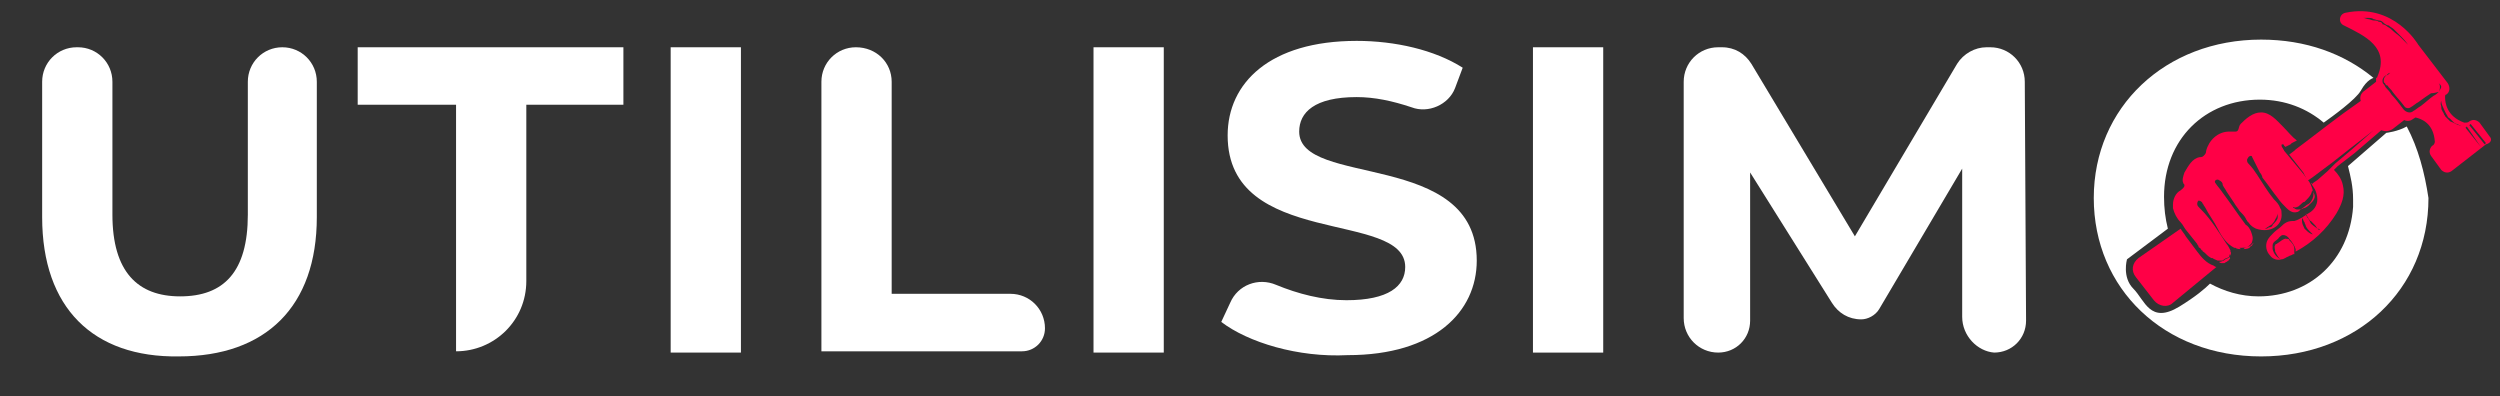 <?xml version="1.0" encoding="utf-8"?>
<!-- Generator: Adobe Illustrator 22.0.1, SVG Export Plug-In . SVG Version: 6.00 Build 0)  -->
<svg version="1.1" id="Layer_1" xmlns="http://www.w3.org/2000/svg" xmlns:xlink="http://www.w3.org/1999/xlink" x="0px" y="0px"
	 viewBox="0 0 195.7 31" style="enable-background:new 0 0 195.7 31;" xml:space="preserve">
<rect x="0" y="0" width="195.7" height="31" fill="#333333" stroke="none"/>
<style type="text/css">
	.st0{fill:#FFFFFF;}
	.st1{fill:#FF0046;}
	.st2{fill:#E80000;}
</style>
<path class="st0" d="M3.3,17V6.4c0-1.5,1.2-2.7,2.7-2.7h0.1c1.5,0,2.7,1.2,2.7,2.7v10.4c0,4.5,2,6.4,5.3,6.4c3.4,0,5.3-1.9,5.3-6.4
	V6.4c0-1.5,1.2-2.7,2.7-2.7h0c1.5,0,2.7,1.2,2.7,2.7V17c0,7-4,10.9-10.8,10.9C7.3,28,3.3,24.1,3.3,17z"/>
<path class="st0" d="M35.6,8.2H28V3.7h20.8v4.5h-7.6V22c0,3.1-2.5,5.5-5.5,5.5h0V8.2z"/>
<path class="st0" d="M52.4,3.7H58v23.9h-5.5V3.7z"/>
<path class="st0" d="M67,3.7L67,3.7c1.6,0,2.8,1.2,2.8,2.7V23h9.3c1.5,0,2.7,1.2,2.7,2.7v0c0,1-0.8,1.8-1.8,1.8H64.3V6.4
	C64.3,4.9,65.5,3.7,67,3.7z"/>
<path class="st0" d="M85.6,3.7h5.5v23.9h-5.5V3.7z"/>
<path class="st0" d="M95.6,25.2l0.7-1.5c0.6-1.4,2.2-2,3.6-1.4c1.7,0.7,3.6,1.2,5.5,1.2c3.3,0,4.6-1.1,4.6-2.6
	c0-4.5-13.9-1.4-13.9-10.3c0-4.1,3.3-7.4,10.1-7.4c3,0,6.1,0.7,8.3,2.1l-0.6,1.6c-0.5,1.3-2.1,2-3.4,1.5c-1.5-0.5-2.9-0.8-4.3-0.8
	c-3.3,0-4.5,1.2-4.5,2.7c0,4.4,13.9,1.4,13.9,10.1c0,4-3.3,7.4-10.1,7.4C101.6,28,97.7,26.8,95.6,25.2z"/>
<path class="st0" d="M120,3.7h5.5v23.9H120V3.7z"/>
<path class="st0" d="M153.6,24.8l0-11.6l-6.5,11c-0.3,0.5-0.9,0.8-1.4,0.8l0,0c-1,0-1.8-0.5-2.3-1.3L137,13.5v11.6
	c0,1.4-1.1,2.5-2.5,2.5h0c-1.5,0-2.7-1.2-2.7-2.7V6.4c0-1.5,1.2-2.7,2.7-2.7h0.3c1,0,1.8,0.5,2.3,1.3l8.1,13.5l8-13.5
	c0.5-0.8,1.4-1.3,2.3-1.3h0.3c1.5,0,2.7,1.2,2.7,2.7l0.1,18.7c0,1.4-1.1,2.5-2.5,2.5h0C154.8,27.5,153.6,26.3,153.6,24.8z"/>
<g>
	<path class="st1" d="M194.9,10.7l-0.8-1.1c-0.2-0.2-0.5-0.3-0.8-0.1c-0.1,0.1-0.2,0.1-0.4,0.1c-1.4-0.5-1.5-1.6-1.5-2
		c0-0.1,0-0.2,0.1-0.2c0.3-0.2,0.3-0.6,0.1-0.9l-2.3-3c0,0-1.9-3.3-5.7-2.5c-0.5,0.1-0.6,0.8-0.1,1c1.6,0.8,3.6,1.7,2.6,4
		c0,0,0,0.1-0.1,0.1c0,0,0,0,0,0l0,0c0,0.1,0,0.2,0,0.3l-0.9,0.7c-0.3,0.2-0.4,0.5-0.3,0.8l-1.4,1l-1.2,0.9l-1.7,1.3l-0.4,0.3
		l-0.4,0.3l-0.1,0.1l-0.4,0.3l0,0l1.1,1.4c0.1,0.2,0.2,0.4,0.3,0.6l0.1,0l0.3-0.2l0.8-0.6l0.4-0.3l0.4-0.3l1.4-1.1l1.8-1.4l-1.7,1.5
		l-1.3,1.1l-0.3,0.3l-0.3,0.3l-0.8,0.7l-0.3,0.2l-0.1,0.1l-0.1-0.1c0,0.1,0.1,0.1,0.1,0.2c0.1,0.1,0.1,0.2,0.2,0.3
		c0.1,0.2,0.2,0.5,0.2,0.8c0,0.5-0.3,0.9-0.7,1.1c-0.3,0.2-0.7,0.5-1.1,0.6c-0.2,0-0.4,0-0.6,0.1c-0.2,0.1-0.3,0.2-0.4,0.3
		c-0.2,0.2-0.4,0.3-0.6,0.5c-0.2,0.2-0.4,0.4-0.5,0.6c-0.2,0.4-0.1,0.9,0.2,1.2c0.2,0.3,0.6,0.4,0.9,0.3c0.2,0,0.4-0.2,0.5-0.2
		c0.1-0.1,0.3-0.1,0.4-0.2c0,0,0.1,0,0.1,0c0,0,0,0,0-0.1c0-0.1,0-0.2,0-0.3c0-0.3-0.2-0.5-0.4-0.7c0-0.1-0.1-0.1-0.2-0.1
		c-0.2-0.1-0.6,0.3-0.8,0.4c-0.1,0-0.1,0.1-0.1,0.1c-0.1,0.1,0,0.3,0,0.5c0.1,0.2,0.2,0.4,0.4,0.6c-0.3-0.2-0.5-0.4-0.6-0.8
		c0,0,0-0.1,0-0.1c0-0.1,0-0.1,0-0.2c0-0.3,0.4-0.4,0.5-0.6c0.1-0.1,0.2-0.2,0.3-0.2c0.2,0,0.4,0.1,0.5,0.3c0.2,0.2,0.4,0.5,0.5,0.8
		c0,0.1,0,0.1,0,0.2c1.3-0.7,2.4-1.7,3.2-3c0.4-0.7,0.7-1.4,0.5-2.2c-0.1-0.5-0.4-0.9-0.7-1.2l0.3-0.3l1.3-1l2.1-1.8
		c0.3,0.1,0.6,0.1,0.9-0.1l0.9-0.7c0.2,0.1,0.5,0.1,0.7-0.1c0.1,0,0.1-0.1,0.2-0.1c0.4,0.1,1.4,0.4,1.5,1.9c0,0.1-0.1,0.3-0.2,0.3
		c-0.2,0.2-0.3,0.5-0.1,0.8l0.8,1.1c0.2,0.2,0.5,0.3,0.8,0.1l2.7-2.1C195,11.2,195.1,10.9,194.9,10.7z M180.9,18.3
		c-0.2-0.1-0.3-0.2-0.5-0.4c-0.1-0.2-0.2-0.4-0.2-0.6c0-0.2,0-0.3,0-0.3s0,0.1,0.1,0.2c0,0.1,0.1,0.2,0.1,0.2c0,0.1,0.1,0.2,0.1,0.3
		c0.1,0.2,0.2,0.3,0.3,0.4c0.1,0.1,0.2,0.2,0.2,0.2S181.1,18.4,180.9,18.3z M181.4,17.9c-0.1-0.1-0.3-0.2-0.5-0.4
		c-0.1-0.2-0.2-0.4-0.3-0.5c-0.1-0.2-0.1-0.3-0.1-0.3s0.1,0.1,0.1,0.2c0,0.1,0.1,0.1,0.1,0.2c0.1,0.1,0.1,0.2,0.2,0.2
		C181.2,17.6,181.3,17.7,181.4,17.9c0.2,0,0.2,0.1,0.2,0.1S181.5,18,181.4,17.9z M186.2,1.7c-0.1-0.1-0.3-0.1-0.4-0.1
		c-0.1,0-0.3-0.1-0.4-0.1c-0.1,0-0.3-0.1-0.4-0.1c-0.1,0-0.2,0-0.3,0c-0.1,0-0.2,0-0.2,0c-0.1,0-0.2,0-0.2,0s0.1,0,0.2,0
		c0.1,0,0.2,0,0.2,0c0.1,0,0.2,0,0.3,0c0.1,0,0.3,0,0.4,0c0.1,0,0.3,0,0.4,0.1c0.1,0,0.3,0.1,0.4,0.1c0.2,0,0.3,0.1,0.4,0.2
		c0.1,0.1,0.3,0.2,0.4,0.2c0.1,0.1,0.3,0.2,0.4,0.3c0.2,0.2,0.4,0.4,0.6,0.6c0.3,0.3,0.5,0.6,0.5,0.6s-0.1-0.1-0.2-0.2
		c-0.1-0.1-0.2-0.2-0.4-0.4c-0.2-0.2-0.4-0.3-0.6-0.5c-0.1-0.1-0.2-0.2-0.4-0.3c-0.1-0.1-0.3-0.2-0.4-0.2
		C186.5,1.8,186.4,1.7,186.2,1.7z M190.9,7.2c-0.1,0.1-0.2,0.2-0.4,0.3c-0.3,0.2-0.6,0.5-1,0.8c-0.2,0.1-0.4,0.3-0.6,0.4
		c-0.2,0.2-0.6,0.1-0.8-0.2c-0.3-0.4-0.6-0.8-0.9-1.1c-0.1-0.2-0.3-0.4-0.4-0.5c-0.1-0.1-0.1-0.2-0.2-0.3c-0.1-0.1-0.1-0.2-0.1-0.3
		c0-0.2,0.2-0.4,0.3-0.4c0.1-0.1,0.2-0.2,0.3-0.2c0.2-0.1,0.3-0.2,0.3-0.2s-0.1,0.1-0.3,0.2c-0.1,0.1-0.2,0.2-0.3,0.2
		c-0.1,0.1-0.2,0.2-0.2,0.4c0,0.1,0,0.2,0.1,0.2c0,0.1,0.1,0.2,0.2,0.2c0.1,0.2,0.3,0.3,0.4,0.5c0.3,0.4,0.6,0.7,0.9,1.1
		c0.1,0.2,0.4,0.2,0.5,0.1c0.2-0.1,0.4-0.3,0.6-0.4c0.4-0.3,0.7-0.5,1-0.7C190.6,7.3,190.8,7.2,190.9,7.2C191,7,191,6.9,191,6.8
		c0-0.2-0.1-0.3-0.1-0.3c0,0,0,0,0.1,0.1c0,0,0.1,0.1,0.1,0.2C191.1,6.9,191,7,190.9,7.2z M192.5,9.8c-0.1,0-0.2-0.1-0.3-0.1
		c-0.1-0.1-0.2-0.1-0.4-0.2c-0.1-0.1-0.1-0.1-0.2-0.2c-0.1-0.1-0.1-0.1-0.2-0.2c0-0.1-0.1-0.1-0.1-0.2c0-0.1-0.1-0.1-0.1-0.2
		c-0.1-0.1-0.1-0.3-0.1-0.4c-0.1-0.2,0-0.4,0-0.4s0,0.2,0.1,0.4c0.1,0.2,0.2,0.5,0.4,0.8c0,0.1,0.1,0.1,0.2,0.2
		c0.1,0.1,0.1,0.1,0.2,0.2c0.1,0.1,0.2,0.2,0.3,0.2C192.4,9.7,192.5,9.8,192.5,9.8c0.1,0,0.1,0,0.1,0S192.6,9.9,192.5,9.8z
		 M194.2,11.5L193,10l0.1-0.1L194.2,11.5L194.2,11.5z M194.5,11.3l-1.2-1.5l0.1-0.1l1.2,1.5L194.5,11.3z"/>
	<path class="st1" d="M172,19.7l-0.9-1.2c-0.1-0.2-0.3-0.4-0.4-0.6l-3.3,2.3c-0.5,0.4-0.6,1-0.2,1.5l0.7,0.9l0.7,0.9
		c0.4,0.5,1.1,0.6,1.5,0.2l3.4-2.8c-0.1,0-0.2-0.1-0.2-0.1C172.7,20.6,172.3,20.1,172,19.7z"/>
	<path class="st1" d="M178.6,16.7c0-0.1,0-0.3-0.1-0.4c-0.1-0.3-0.3-0.5-0.5-0.7c-0.5-0.6-0.9-1.3-1.3-1.9c-0.2-0.3-0.4-0.6-0.7-0.9
		c-0.1-0.1-0.1-0.2-0.1-0.3c0-0.1,0.1-0.1,0.1-0.2c0,0,0.1-0.1,0.2-0.1c0.1,0,0.1,0.1,0.1,0.1c0.2,0.4,0.4,0.8,0.6,1.2
		c0.1,0.1,0.2,0.3,0.2,0.4c0.4,0.5,0.8,1.1,1.2,1.6c0.2,0.3,0.5,0.6,0.7,0.8c0,0,0,0,0,0c0.2,0.2,0.5,0.4,0.8,0.3
		c0.1,0,0.2-0.1,0.3-0.2c0.1-0.1,0.3-0.2,0.4-0.3c0.1-0.1,0.2-0.1,0.3-0.2c0.2-0.2,0.3-0.5,0.3-0.7c0-0.2-0.1-0.5-0.2-0.7
		c-0.1-0.3-0.4-0.6-0.6-0.9c-0.5-0.6-1-1.2-1.5-1.8c0-0.1-0.1-0.1-0.1-0.2c0,0-0.1-0.1-0.1-0.2c0-0.1,0-0.1,0.1-0.1
		c0,0,0.1,0,0.1,0.1c0,0,0.1,0.1,0.1,0.1l0.4-0.2l0.1-0.1l0.4-0.2c-0.4-0.3-0.7-0.7-1.1-1.1c-0.5-0.5-1-1.1-1.7-1.1
		c-0.3,0-0.6,0.1-0.9,0.3c-0.3,0.2-0.5,0.4-0.7,0.6c-0.2,0.2-0.1,0.6-0.4,0.6c-0.2,0-0.3,0-0.5,0c-0.9,0-1.6,0.7-1.8,1.5
		c0,0.2-0.1,0.3-0.2,0.4c-0.1,0.1-0.2,0.1-0.3,0.1c-0.6,0.1-0.9,0.7-1.2,1.2c-0.1,0.3-0.2,0.6-0.1,0.8c0,0.1,0.1,0.1,0.1,0.2
		c0,0.2-0.2,0.3-0.3,0.4c-0.4,0.2-0.6,0.7-0.6,1.1c0,0.1,0,0.2,0,0.3c0.1,0.4,0.3,0.8,0.6,1.1c0.2,0.2,0.3,0.5,0.5,0.7l0.8,1
		c0,0.1,0.1,0.1,0.1,0.2c0,0,0,0.1,0.1,0.1c0,0,0.1,0.1,0.1,0.1c0,0,0,0.1,0.1,0.1c0,0.1,0.1,0.1,0.2,0.2c0,0,0,0,0,0
		c0,0,0.1,0.1,0.1,0.1c0,0,0,0,0,0c0,0,0,0,0,0c0.1,0.1,0.2,0.2,0.4,0.3c0,0,0,0,0.1,0c0.1,0.1,0.2,0.1,0.4,0.2c0,0,0,0,0.1,0
		c0.1,0,0.2,0,0.2,0c0.1,0,0.1,0,0.2-0.1c0.1-0.1,0.3-0.1,0.4-0.2c0.1-0.1,0.2-0.3,0.1-0.4c0,0,0-0.1,0-0.1
		c-0.1-0.2-0.2-0.4-0.3-0.5c-0.6-0.9-1.2-1.9-2-2.7c0,0-0.1-0.1-0.1-0.1c-0.1-0.1-0.2-0.2-0.2-0.3c0-0.1,0-0.2,0.1-0.3
		c0.1,0,0.3,0.1,0.3,0.2c0.1,0.1,0.1,0.2,0.2,0.3c0.3,0.6,0.7,1.1,1,1.7c0.3,0.6,0.7,1.2,1.3,1.5c0,0,0.1,0,0.1,0
		c0.1,0.1,0.3,0.1,0.5,0.1c0,0,0,0,0,0c0.1,0,0.2,0,0.2-0.1c0,0,0,0,0,0c0.1,0,0.3-0.1,0.4-0.2c0.1-0.1,0.2-0.2,0.2-0.3
		c0.1-0.3,0-0.5-0.1-0.8c-0.1-0.2-0.2-0.4-0.4-0.5c-0.6-0.8-1.2-1.7-1.8-2.5c-0.2-0.3-0.4-0.5-0.6-0.8c-0.1-0.2,0.2-0.3,0.3-0.2
		c0.2,0.1,0.3,0.2,0.3,0.4c0.1,0.2,0.2,0.3,0.3,0.5c0.2,0.3,0.4,0.6,0.6,0.9c0.1,0.2,0.3,0.4,0.4,0.6c0.2,0.2,0.4,0.4,0.5,0.6
		c0,0.1,0.1,0.1,0.1,0.2c0,0,0.1,0.1,0.1,0.1c0.2,0.3,0.4,0.4,0.6,0.5C177.8,18.3,178.7,17.6,178.6,16.7z M181.2,15.4
		c0,0.1-0.1,0.3-0.2,0.4c-0.1,0.1-0.2,0.2-0.3,0.3c-0.1,0.1-0.3,0.2-0.4,0.2c-0.1,0.1-0.3,0.1-0.4,0.1c-0.1,0-0.2,0-0.3-0.1
		c-0.1,0-0.1-0.1-0.1-0.1s0.2,0.1,0.3,0c0.1,0,0.2-0.1,0.3-0.2c0.1-0.1,0.2-0.2,0.3-0.2c0.2-0.2,0.4-0.4,0.5-0.6
		c0.1-0.2,0.1-0.4,0.1-0.4s0,0,0,0.1C181.2,15.2,181.2,15.3,181.2,15.4z M174.5,20.1c0-0.1,0-0.2,0-0.2S174.6,20,174.5,20.1
		C174.6,20.1,174.6,20.1,174.5,20.1c0.1,0.1,0.1,0.2,0,0.2c0,0.1-0.1,0.1-0.2,0.2c-0.1,0-0.1,0.1-0.2,0.1c0,0-0.1,0-0.1,0
		c0,0,0,0-0.1,0c-0.1,0-0.2-0.1-0.2-0.1s0.3,0,0.5-0.2C174.4,20.2,174.5,20.2,174.5,20.1z M176,19.3c0.1,0,0.2-0.1,0.2-0.1
		c0.1-0.1,0.1-0.1,0.2-0.2c0.1-0.1,0.1-0.2,0.1-0.2s0,0.1-0.1,0.2c0,0.1-0.1,0.1-0.1,0.2c-0.1,0.1-0.2,0.1-0.2,0.2
		c-0.2,0.1-0.4,0.1-0.6,0.1c-0.1,0-0.1,0-0.2-0.1c0,0-0.1,0-0.1,0s0,0,0.1,0C175.5,19.4,175.8,19.4,176,19.3z M177.6,17.8
		c-0.1,0.1-0.2,0.1-0.3,0.1c0,0,0,0-0.1,0c-0.1,0-0.1,0-0.2,0c-0.1,0-0.1,0-0.1,0s0.1,0.1,0.3,0c0,0,0.1,0,0.1,0
		c0.2-0.1,0.3-0.2,0.5-0.3c0.1-0.1,0.2-0.2,0.3-0.4c0-0.1,0.1-0.1,0.1-0.2c0.1-0.2,0.1-0.3,0.1-0.3s0,0.1,0,0.3c0,0,0,0,0,0
		c0,0.2-0.2,0.4-0.4,0.6C177.9,17.7,177.8,17.8,177.6,17.8z"/>
</g>
<path class="st2" d="M185.9,5"/>
<path class="st2" d="M185.9,6.4"/>
<path class="st0" d="M188.4,9.9c-0.7,0.4-1.6,0.5-1.6,0.5l-3,2.6c0.2,0.8,0.4,1.6,0.4,2.6c0,0.2,0,0.3,0,0.5l0,0.1l0,0
	c-0.3,4.2-3.4,7-7.4,7c-1.4,0-2.7-0.4-3.8-1c-0.4,0.4-1.1,1-2.4,1.8c-2.3,1.4-2.7-0.5-3.6-1.4c-0.9-0.9-0.5-2.3-0.5-2.3l3.2-2.4
	c-0.2-0.8-0.3-1.6-0.3-2.5c0-4.5,3.2-7.6,7.5-7.6c2,0,3.7,0.7,5,1.8c0.7-0.5,2.5-1.8,2.9-2.5c0.5-0.9,1-1,1-1l0,0
	c-2.3-1.9-5.3-3-8.8-3c-7.5,0-13.1,5.3-13.1,12.4c0,7.1,5.5,12.4,13.1,12.4c7.5,0,13.1-5.2,13.1-12.4
	C189.8,13.5,189.3,11.6,188.4,9.9C188.4,9.9,188.4,9.9,188.4,9.9z"/>
</svg>
